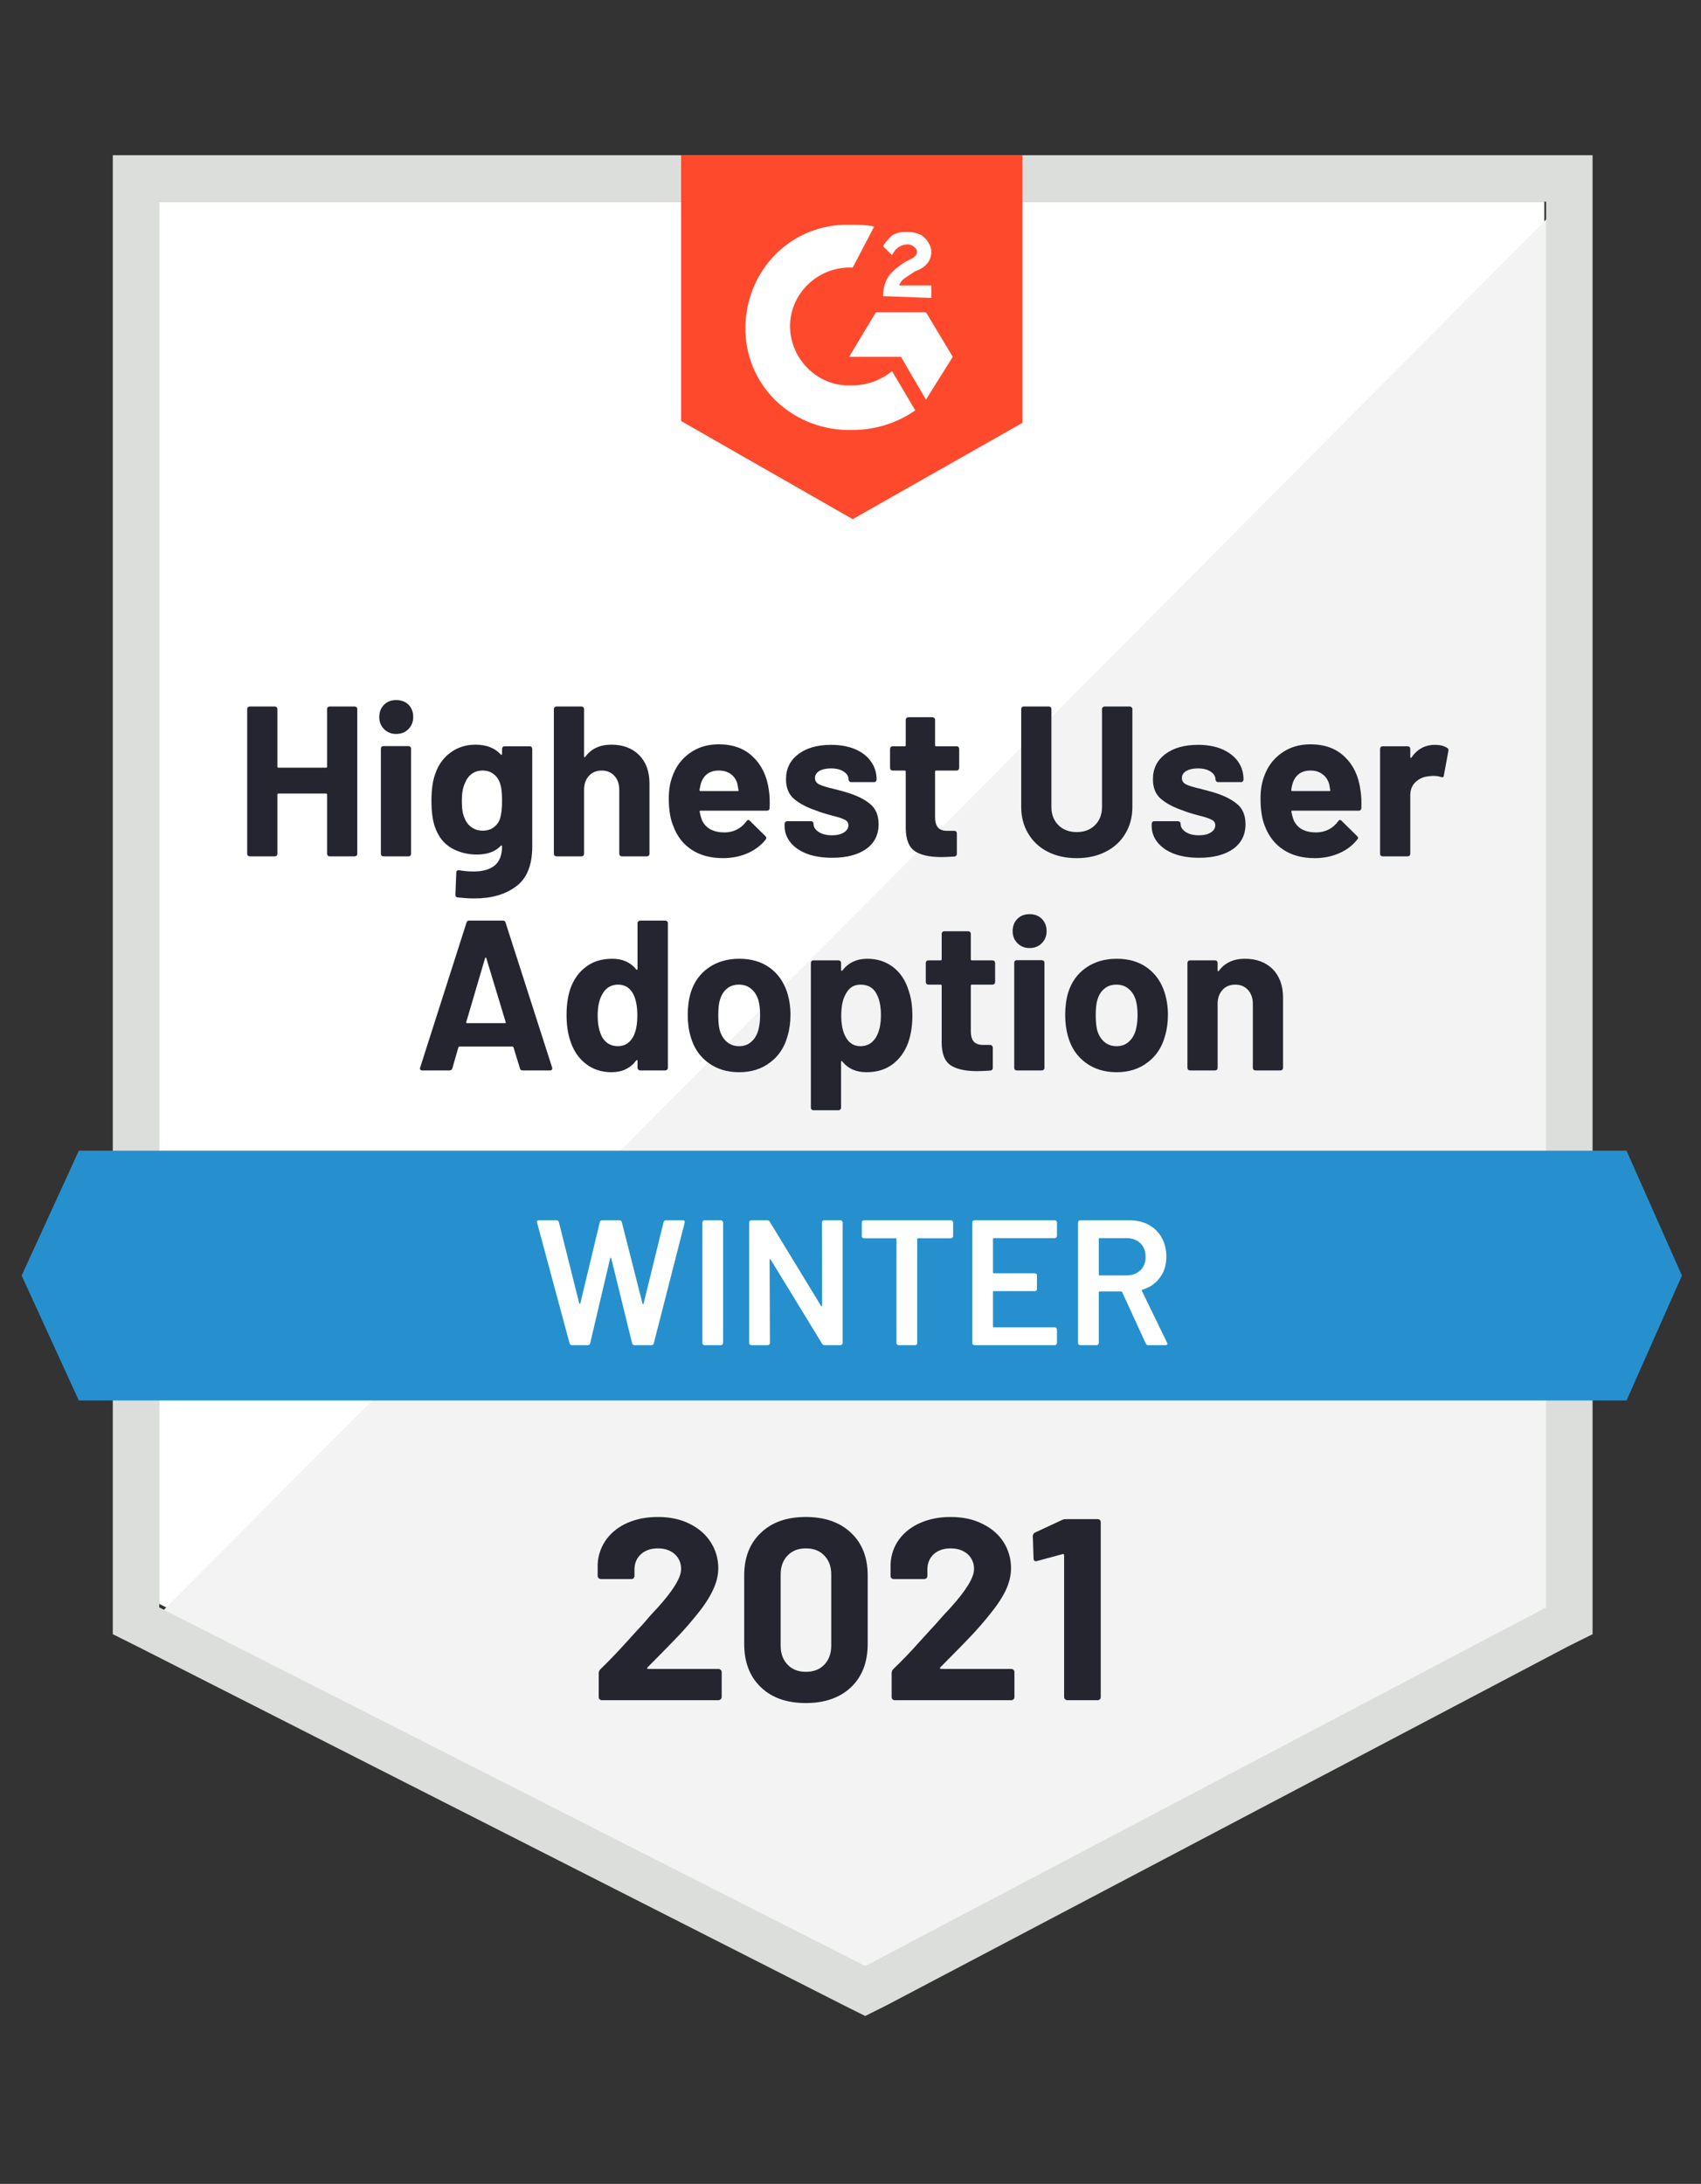 <svg width="81" height="104" viewBox="0 0 81 104" fill="none" xmlns="http://www.w3.org/2000/svg">
<rect x="0" y="0" width="81" height="104" fill="#333333" stroke="none"/>
<g clip-path="url(#clip0)">
<path d="M7.584 76.377L41.2 93.454L73.539 76.377V9.6H7.584V76.377Z" fill="white"/>
<path d="M74.22 9.855L6.903 77.567L41.795 94.814L74.22 78.247V9.855Z" fill="#F2F3F2"/>
<path d="M5.371 31.86V77.822L6.562 78.416L40.178 95.493L41.2 96.003L42.221 95.493L74.645 78.416L75.837 77.822V7.392H5.371V31.86ZM7.584 76.547V9.601H73.624V76.547L41.2 93.624L7.584 76.547Z" fill="#DCDEDC"/>
<path d="M40.604 10.705C40.945 10.705 41.285 10.705 41.626 10.79L40.604 12.744C39.072 12.659 37.711 13.848 37.626 15.378C37.541 16.907 38.732 18.266 40.264 18.351H40.604C41.285 18.351 41.966 18.096 42.477 17.672L43.583 19.541C42.732 20.135 41.711 20.475 40.604 20.475C37.881 20.56 35.583 18.521 35.498 15.802C35.413 13.084 37.455 10.79 40.179 10.705H40.604ZM44.093 14.868L45.37 16.992L44.093 19.031L42.902 16.992H40.434L41.711 14.868H44.093ZM42.051 14.103C42.051 13.764 42.136 13.424 42.306 13.169C42.477 12.914 42.817 12.659 43.072 12.489L43.242 12.404C43.583 12.234 43.668 12.149 43.668 11.979C43.668 11.809 43.413 11.639 43.242 11.639C42.902 11.639 42.647 11.809 42.477 12.149L42.051 11.725C42.136 11.555 42.306 11.385 42.477 11.215C42.732 11.045 42.987 11.045 43.242 11.045C43.498 11.045 43.838 11.13 44.008 11.3C44.179 11.47 44.349 11.725 44.349 11.979C44.349 12.404 44.093 12.744 43.583 12.914L43.328 13.084C43.072 13.254 42.902 13.339 42.817 13.594H44.349V14.188L42.051 14.103ZM40.604 24.723L48.689 20.135V7.392H32.434V20.05L40.604 24.723Z" fill="#FF492C"/>
<path d="M77.454 54.798H3.754L1.031 60.745L3.754 66.692H77.454L80.092 60.745L77.454 54.798Z" fill="#2690CE"/>
<path d="M24.885 50.975C24.817 50.975 24.775 50.941 24.758 50.873L24.451 49.871C24.434 49.848 24.417 49.837 24.4 49.837H21.881C21.864 49.837 21.847 49.848 21.83 49.871L21.541 50.873C21.518 50.941 21.473 50.975 21.405 50.975H20.111C20.066 50.975 20.035 50.964 20.017 50.941C19.995 50.918 19.992 50.882 20.009 50.831L22.213 43.941C22.23 43.873 22.273 43.839 22.341 43.839H23.949C24.017 43.839 24.06 43.873 24.077 43.941L26.29 50.831C26.295 50.848 26.298 50.865 26.298 50.882C26.298 50.944 26.261 50.975 26.188 50.975H24.885ZM22.205 48.664C22.193 48.704 22.205 48.724 22.239 48.724H24.043C24.083 48.724 24.094 48.704 24.077 48.664L23.158 45.631C23.152 45.603 23.144 45.592 23.132 45.597C23.115 45.603 23.104 45.614 23.098 45.631L22.205 48.664ZM30.358 43.958C30.358 43.923 30.372 43.895 30.4 43.873C30.423 43.85 30.451 43.839 30.485 43.839H31.677C31.711 43.839 31.739 43.85 31.762 43.873C31.79 43.895 31.804 43.923 31.804 43.958V50.856C31.804 50.89 31.79 50.918 31.762 50.941C31.739 50.964 31.711 50.975 31.677 50.975H30.485C30.451 50.975 30.423 50.964 30.4 50.941C30.372 50.918 30.358 50.89 30.358 50.856V50.516C30.358 50.494 30.352 50.482 30.341 50.482C30.329 50.477 30.315 50.482 30.298 50.499C30.014 50.873 29.623 51.06 29.124 51.06C28.647 51.06 28.238 50.927 27.898 50.661C27.552 50.395 27.305 50.029 27.158 49.565C27.038 49.214 26.979 48.803 26.979 48.333C26.979 47.851 27.041 47.429 27.166 47.067C27.319 46.636 27.566 46.294 27.907 46.039C28.241 45.784 28.658 45.657 29.158 45.657C29.646 45.657 30.026 45.827 30.298 46.166C30.315 46.183 30.329 46.189 30.341 46.183C30.352 46.178 30.358 46.164 30.358 46.141V43.958ZM30.145 49.386C30.281 49.131 30.349 48.789 30.349 48.358C30.349 47.9 30.275 47.543 30.128 47.288C29.969 47.022 29.739 46.889 29.439 46.889C29.121 46.889 28.88 47.022 28.715 47.288C28.545 47.548 28.46 47.908 28.46 48.367C28.46 48.775 28.531 49.114 28.672 49.386C28.843 49.675 29.095 49.82 29.43 49.82C29.736 49.82 29.975 49.675 30.145 49.386ZM35.2 51.06C34.627 51.06 34.136 50.91 33.728 50.61C33.319 50.309 33.041 49.902 32.894 49.386C32.797 49.063 32.749 48.715 32.749 48.341C32.749 47.945 32.797 47.585 32.894 47.262C33.053 46.758 33.336 46.365 33.745 46.081C34.153 45.798 34.641 45.657 35.209 45.657C35.77 45.657 36.247 45.795 36.638 46.073C37.035 46.356 37.316 46.75 37.481 47.254C37.589 47.594 37.642 47.95 37.642 48.324C37.642 48.693 37.594 49.035 37.498 49.352C37.35 49.885 37.072 50.301 36.664 50.601C36.261 50.907 35.773 51.06 35.2 51.06ZM35.2 49.82C35.427 49.82 35.617 49.752 35.77 49.616C35.929 49.48 36.042 49.293 36.111 49.055C36.167 48.84 36.196 48.602 36.196 48.341C36.196 48.058 36.167 47.817 36.111 47.619C36.037 47.387 35.92 47.209 35.762 47.084C35.608 46.954 35.418 46.889 35.191 46.889C34.959 46.889 34.766 46.954 34.613 47.084C34.46 47.209 34.349 47.387 34.281 47.619C34.23 47.783 34.204 48.024 34.204 48.341C34.204 48.647 34.227 48.885 34.272 49.055C34.34 49.293 34.454 49.48 34.613 49.616C34.772 49.752 34.967 49.82 35.2 49.82ZM43.259 47.143C43.384 47.489 43.447 47.897 43.447 48.367C43.447 48.837 43.381 49.262 43.251 49.641C43.092 50.077 42.845 50.423 42.51 50.678C42.17 50.933 41.753 51.06 41.259 51.06C40.766 51.06 40.383 50.89 40.111 50.55C40.099 50.528 40.088 50.519 40.076 50.525C40.059 50.53 40.051 50.545 40.051 50.567V52.751C40.051 52.785 40.039 52.813 40.017 52.836C39.994 52.858 39.966 52.87 39.932 52.87H38.732C38.698 52.87 38.669 52.858 38.647 52.836C38.624 52.813 38.613 52.785 38.613 52.751V45.861C38.613 45.827 38.624 45.795 38.647 45.767C38.669 45.745 38.698 45.733 38.732 45.733H39.932C39.966 45.733 39.994 45.745 40.017 45.767C40.039 45.795 40.051 45.827 40.051 45.861V46.192C40.051 46.215 40.059 46.226 40.076 46.226C40.088 46.231 40.099 46.229 40.111 46.217C40.4 45.844 40.797 45.657 41.302 45.657C41.767 45.657 42.173 45.787 42.519 46.047C42.865 46.308 43.112 46.673 43.259 47.143ZM41.693 49.429C41.864 49.163 41.949 48.8 41.949 48.341C41.949 47.916 41.878 47.577 41.736 47.322C41.583 47.033 41.33 46.889 40.978 46.889C40.666 46.889 40.434 47.033 40.281 47.322C40.133 47.571 40.059 47.916 40.059 48.358C40.059 48.811 40.136 49.163 40.289 49.412C40.442 49.684 40.672 49.82 40.978 49.82C41.285 49.82 41.523 49.689 41.693 49.429ZM47.387 46.761C47.387 46.795 47.376 46.826 47.353 46.855C47.324 46.877 47.293 46.889 47.259 46.889H46.281C46.246 46.889 46.229 46.906 46.229 46.94V49.097C46.229 49.324 46.275 49.491 46.366 49.599C46.462 49.706 46.612 49.76 46.817 49.76H47.148C47.183 49.76 47.211 49.772 47.234 49.794C47.262 49.822 47.276 49.854 47.276 49.888V50.856C47.276 50.93 47.234 50.972 47.148 50.983C46.865 51.001 46.661 51.009 46.536 51.009C45.974 51.009 45.551 50.916 45.268 50.729C44.99 50.542 44.848 50.188 44.842 49.667V46.94C44.842 46.906 44.825 46.889 44.791 46.889H44.212C44.178 46.889 44.147 46.877 44.119 46.855C44.096 46.826 44.085 46.795 44.085 46.761V45.861C44.085 45.827 44.096 45.795 44.119 45.767C44.147 45.745 44.178 45.733 44.212 45.733H44.791C44.825 45.733 44.842 45.716 44.842 45.682V44.467C44.842 44.433 44.854 44.405 44.876 44.382C44.899 44.36 44.927 44.348 44.961 44.348H46.11C46.144 44.348 46.173 44.36 46.195 44.382C46.218 44.405 46.229 44.433 46.229 44.467V45.682C46.229 45.716 46.246 45.733 46.281 45.733H47.259C47.293 45.733 47.324 45.745 47.353 45.767C47.376 45.795 47.387 45.827 47.387 45.861V46.761ZM49.029 45.147C48.797 45.147 48.604 45.071 48.451 44.917C48.297 44.765 48.221 44.572 48.221 44.34C48.221 44.102 48.297 43.907 48.451 43.754C48.598 43.606 48.791 43.533 49.029 43.533C49.268 43.533 49.461 43.606 49.608 43.754C49.761 43.907 49.838 44.102 49.838 44.34C49.838 44.572 49.761 44.765 49.608 44.917C49.455 45.071 49.262 45.147 49.029 45.147ZM48.417 50.975C48.383 50.975 48.354 50.964 48.331 50.941C48.309 50.918 48.297 50.89 48.297 50.856V45.844C48.297 45.81 48.309 45.781 48.331 45.759C48.354 45.736 48.383 45.725 48.417 45.725H49.608C49.642 45.725 49.673 45.736 49.702 45.759C49.724 45.781 49.736 45.81 49.736 45.844V50.856C49.736 50.89 49.724 50.918 49.702 50.941C49.673 50.964 49.642 50.975 49.608 50.975H48.417ZM53.174 51.06C52.601 51.06 52.11 50.91 51.702 50.61C51.293 50.309 51.015 49.902 50.867 49.386C50.771 49.063 50.723 48.715 50.723 48.341C50.723 47.945 50.771 47.585 50.867 47.262C51.026 46.758 51.31 46.365 51.719 46.081C52.127 45.798 52.615 45.657 53.182 45.657C53.744 45.657 54.221 45.795 54.612 46.073C55.009 46.356 55.29 46.75 55.455 47.254C55.562 47.594 55.616 47.95 55.616 48.324C55.616 48.693 55.568 49.035 55.472 49.352C55.324 49.885 55.046 50.301 54.638 50.601C54.235 50.907 53.747 51.06 53.174 51.06ZM53.174 49.82C53.401 49.82 53.591 49.752 53.744 49.616C53.903 49.48 54.016 49.293 54.084 49.055C54.141 48.84 54.17 48.602 54.17 48.341C54.17 48.058 54.141 47.817 54.084 47.619C54.011 47.387 53.894 47.209 53.736 47.084C53.582 46.954 53.392 46.889 53.165 46.889C52.933 46.889 52.74 46.954 52.587 47.084C52.433 47.209 52.323 47.387 52.255 47.619C52.204 47.783 52.178 48.024 52.178 48.341C52.178 48.647 52.201 48.885 52.246 49.055C52.314 49.293 52.428 49.48 52.587 49.616C52.745 49.752 52.941 49.82 53.174 49.82ZM59.284 45.657C59.829 45.657 60.269 45.821 60.603 46.149C60.932 46.484 61.097 46.937 61.097 47.509V50.856C61.097 50.89 61.086 50.918 61.063 50.941C61.04 50.964 61.012 50.975 60.978 50.975H59.786C59.752 50.975 59.721 50.964 59.693 50.941C59.67 50.918 59.659 50.89 59.659 50.856V47.806C59.659 47.534 59.582 47.313 59.429 47.143C59.276 46.974 59.074 46.889 58.825 46.889C58.569 46.889 58.365 46.974 58.212 47.143C58.059 47.313 57.982 47.534 57.982 47.806V50.856C57.982 50.89 57.971 50.918 57.948 50.941C57.925 50.964 57.897 50.975 57.863 50.975H56.672C56.638 50.975 56.606 50.964 56.578 50.941C56.555 50.918 56.544 50.89 56.544 50.856V45.861C56.544 45.827 56.555 45.795 56.578 45.767C56.606 45.745 56.638 45.733 56.672 45.733H57.863C57.897 45.733 57.925 45.745 57.948 45.767C57.971 45.795 57.982 45.827 57.982 45.861V46.217C57.982 46.234 57.991 46.246 58.008 46.251C58.019 46.263 58.028 46.26 58.033 46.243C58.317 45.852 58.734 45.657 59.284 45.657Z" fill="#252530"/>
<path d="M15.575 33.763C15.575 33.729 15.586 33.7 15.609 33.678C15.632 33.655 15.66 33.644 15.694 33.644H16.886C16.919 33.644 16.951 33.655 16.979 33.678C17.002 33.7 17.013 33.729 17.013 33.763V40.661C17.013 40.695 17.002 40.724 16.979 40.746C16.951 40.769 16.919 40.78 16.886 40.78H15.694C15.66 40.78 15.632 40.769 15.609 40.746C15.586 40.724 15.575 40.695 15.575 40.661V37.841C15.575 37.807 15.558 37.79 15.524 37.79H13.26C13.226 37.79 13.209 37.807 13.209 37.841V40.661C13.209 40.695 13.198 40.724 13.175 40.746C13.152 40.769 13.124 40.78 13.09 40.78H11.898C11.864 40.78 11.833 40.769 11.805 40.746C11.782 40.724 11.771 40.695 11.771 40.661V33.763C11.771 33.729 11.782 33.7 11.805 33.678C11.833 33.655 11.864 33.644 11.898 33.644H13.09C13.124 33.644 13.152 33.655 13.175 33.678C13.198 33.7 13.209 33.729 13.209 33.763V36.507C13.209 36.541 13.226 36.558 13.26 36.558H15.524C15.558 36.558 15.575 36.541 15.575 36.507V33.763ZM18.868 34.952C18.636 34.952 18.443 34.876 18.29 34.723C18.137 34.57 18.06 34.377 18.06 34.145C18.06 33.907 18.137 33.712 18.29 33.559C18.437 33.411 18.63 33.338 18.868 33.338C19.107 33.338 19.302 33.411 19.456 33.559C19.603 33.712 19.677 33.907 19.677 34.145C19.677 34.377 19.6 34.57 19.447 34.723C19.294 34.876 19.101 34.952 18.868 34.952ZM18.256 40.78C18.222 40.78 18.193 40.769 18.171 40.746C18.148 40.724 18.137 40.695 18.137 40.661V35.649C18.137 35.615 18.148 35.586 18.171 35.564C18.193 35.541 18.222 35.53 18.256 35.53H19.456C19.49 35.53 19.518 35.541 19.541 35.564C19.563 35.586 19.575 35.615 19.575 35.649V40.661C19.575 40.695 19.563 40.724 19.541 40.746C19.518 40.769 19.49 40.78 19.456 40.78H18.256ZM23.907 35.666C23.907 35.632 23.918 35.601 23.941 35.572C23.963 35.55 23.992 35.538 24.026 35.538H25.226C25.26 35.538 25.288 35.55 25.311 35.572C25.333 35.601 25.345 35.632 25.345 35.666V40.313C25.345 41.202 25.087 41.837 24.57 42.216C24.06 42.596 23.399 42.785 22.587 42.785C22.349 42.785 22.082 42.768 21.787 42.734C21.719 42.729 21.685 42.686 21.685 42.607L21.728 41.553C21.728 41.468 21.776 41.432 21.872 41.443C22.116 41.483 22.341 41.502 22.545 41.502C22.982 41.502 23.317 41.409 23.549 41.222C23.787 41.029 23.907 40.724 23.907 40.304C23.907 40.282 23.898 40.268 23.881 40.262C23.87 40.262 23.858 40.268 23.847 40.279C23.586 40.556 23.206 40.695 22.707 40.695C22.264 40.695 21.858 40.59 21.49 40.381C21.121 40.166 20.857 39.82 20.698 39.344C20.596 39.033 20.545 38.628 20.545 38.13C20.545 37.597 20.607 37.167 20.732 36.838C20.874 36.419 21.115 36.085 21.456 35.836C21.796 35.586 22.19 35.462 22.639 35.462C23.16 35.462 23.563 35.618 23.847 35.929C23.858 35.94 23.87 35.946 23.881 35.946C23.898 35.94 23.907 35.926 23.907 35.904V35.666ZM23.821 38.954C23.878 38.75 23.907 38.472 23.907 38.121C23.907 37.911 23.898 37.747 23.881 37.628C23.87 37.515 23.847 37.407 23.813 37.305C23.75 37.118 23.648 36.971 23.506 36.864C23.365 36.75 23.189 36.694 22.979 36.694C22.775 36.694 22.599 36.75 22.451 36.864C22.309 36.971 22.204 37.118 22.136 37.305C22.04 37.509 21.992 37.784 21.992 38.13C21.992 38.509 22.034 38.781 22.119 38.945C22.182 39.126 22.29 39.274 22.443 39.387C22.596 39.5 22.777 39.557 22.987 39.557C23.203 39.557 23.382 39.5 23.524 39.387C23.671 39.274 23.77 39.129 23.821 38.954ZM29.115 35.462C29.66 35.462 30.099 35.626 30.434 35.955C30.763 36.289 30.928 36.742 30.928 37.314V40.661C30.928 40.695 30.916 40.724 30.893 40.746C30.871 40.769 30.843 40.78 30.808 40.78H29.617C29.583 40.78 29.552 40.769 29.523 40.746C29.501 40.724 29.489 40.695 29.489 40.661V37.611C29.489 37.339 29.413 37.118 29.259 36.949C29.106 36.779 28.905 36.694 28.655 36.694C28.4 36.694 28.196 36.779 28.043 36.949C27.889 37.118 27.813 37.339 27.813 37.611V40.661C27.813 40.695 27.801 40.724 27.779 40.746C27.756 40.769 27.728 40.78 27.694 40.78H26.502C26.468 40.78 26.437 40.769 26.409 40.746C26.386 40.724 26.375 40.695 26.375 40.661V33.763C26.375 33.729 26.386 33.7 26.409 33.678C26.437 33.655 26.468 33.644 26.502 33.644H27.694C27.728 33.644 27.756 33.655 27.779 33.678C27.801 33.7 27.813 33.729 27.813 33.763V36.023C27.813 36.04 27.821 36.051 27.838 36.056C27.85 36.068 27.858 36.065 27.864 36.048C28.148 35.657 28.564 35.462 29.115 35.462ZM36.612 37.62C36.652 37.88 36.664 38.169 36.647 38.486C36.641 38.566 36.598 38.605 36.519 38.605H33.361C33.322 38.605 33.308 38.622 33.319 38.656C33.342 38.792 33.379 38.928 33.43 39.064C33.611 39.449 33.974 39.642 34.519 39.642C34.95 39.63 35.293 39.452 35.549 39.106C35.577 39.067 35.608 39.047 35.642 39.047C35.659 39.047 35.682 39.061 35.71 39.09L36.442 39.812C36.476 39.846 36.493 39.877 36.493 39.905C36.493 39.916 36.482 39.942 36.459 39.982C36.232 40.265 35.943 40.483 35.591 40.636C35.234 40.789 34.845 40.865 34.425 40.865C33.841 40.865 33.344 40.732 32.936 40.466C32.533 40.2 32.244 39.829 32.068 39.353C31.92 39.013 31.847 38.569 31.847 38.019C31.847 37.645 31.898 37.314 32 37.025C32.159 36.544 32.434 36.161 32.825 35.878C33.217 35.589 33.682 35.445 34.221 35.445C34.902 35.445 35.447 35.643 35.855 36.04C36.269 36.436 36.522 36.963 36.612 37.62ZM34.23 36.694C33.798 36.694 33.515 36.895 33.379 37.297C33.356 37.382 33.333 37.489 33.31 37.62C33.31 37.654 33.328 37.671 33.361 37.671H35.132C35.171 37.671 35.183 37.654 35.166 37.62C35.132 37.422 35.115 37.325 35.115 37.331C35.058 37.127 34.953 36.971 34.8 36.864C34.647 36.75 34.456 36.694 34.23 36.694ZM39.634 40.848C39.174 40.848 38.774 40.786 38.434 40.661C38.093 40.531 37.83 40.35 37.642 40.117C37.455 39.885 37.361 39.625 37.361 39.336V39.234C37.361 39.2 37.376 39.169 37.404 39.141C37.427 39.118 37.455 39.106 37.489 39.106H38.621C38.655 39.106 38.683 39.118 38.706 39.141C38.729 39.169 38.74 39.2 38.74 39.234V39.242C38.74 39.39 38.825 39.517 38.995 39.625C39.16 39.727 39.37 39.778 39.625 39.778C39.852 39.778 40.039 39.732 40.187 39.642C40.329 39.551 40.4 39.438 40.4 39.302C40.4 39.177 40.337 39.087 40.212 39.03C40.093 38.968 39.892 38.903 39.608 38.835C39.29 38.75 39.041 38.67 38.859 38.597C38.422 38.45 38.073 38.266 37.812 38.045C37.557 37.829 37.429 37.518 37.429 37.11C37.429 36.606 37.625 36.207 38.017 35.912C38.408 35.618 38.927 35.47 39.574 35.47C40.005 35.47 40.385 35.538 40.715 35.674C41.044 35.816 41.296 36.011 41.472 36.26C41.654 36.515 41.744 36.801 41.744 37.118C41.744 37.153 41.733 37.181 41.71 37.203C41.688 37.232 41.659 37.246 41.625 37.246H40.527C40.493 37.246 40.465 37.232 40.442 37.203C40.419 37.181 40.408 37.153 40.408 37.118C40.408 36.971 40.331 36.847 40.178 36.745C40.025 36.643 39.824 36.592 39.574 36.592C39.347 36.592 39.163 36.631 39.021 36.711C38.879 36.796 38.808 36.909 38.808 37.051C38.808 37.187 38.876 37.288 39.012 37.356C39.154 37.424 39.387 37.495 39.71 37.569C39.79 37.592 39.875 37.614 39.966 37.637C40.062 37.659 40.164 37.688 40.272 37.722C40.76 37.863 41.143 38.047 41.421 38.274C41.699 38.495 41.838 38.821 41.838 39.251C41.838 39.755 41.639 40.149 41.242 40.432C40.845 40.709 40.309 40.848 39.634 40.848ZM45.676 36.566C45.676 36.6 45.665 36.631 45.642 36.66C45.619 36.682 45.591 36.694 45.557 36.694H44.578C44.544 36.694 44.527 36.711 44.527 36.745V38.903C44.527 39.129 44.572 39.296 44.663 39.404C44.754 39.511 44.902 39.565 45.106 39.565H45.446C45.48 39.565 45.509 39.577 45.531 39.599C45.554 39.628 45.565 39.659 45.565 39.693V40.661C45.565 40.735 45.526 40.777 45.446 40.789C45.157 40.806 44.953 40.814 44.834 40.814C44.266 40.814 43.843 40.721 43.566 40.534C43.287 40.347 43.143 39.993 43.131 39.472V36.745C43.131 36.711 43.114 36.694 43.08 36.694H42.502C42.468 36.694 42.439 36.682 42.417 36.66C42.394 36.631 42.383 36.6 42.383 36.566V35.666C42.383 35.632 42.394 35.601 42.417 35.572C42.439 35.55 42.468 35.538 42.502 35.538H43.08C43.114 35.538 43.131 35.521 43.131 35.487V34.272C43.131 34.238 43.146 34.21 43.174 34.188C43.197 34.165 43.225 34.154 43.259 34.154H44.4C44.434 34.154 44.462 34.165 44.485 34.188C44.513 34.21 44.527 34.238 44.527 34.272V35.487C44.527 35.521 44.544 35.538 44.578 35.538H45.557C45.591 35.538 45.619 35.55 45.642 35.572C45.665 35.601 45.676 35.632 45.676 35.666V36.566ZM51.276 40.865C50.748 40.865 50.286 40.763 49.889 40.559C49.492 40.355 49.182 40.067 48.961 39.693C48.74 39.325 48.629 38.9 48.629 38.418V33.763C48.629 33.729 48.641 33.7 48.663 33.678C48.686 33.655 48.714 33.644 48.748 33.644H49.948C49.982 33.644 50.011 33.655 50.033 33.678C50.056 33.7 50.067 33.729 50.067 33.763V38.427C50.067 38.784 50.178 39.073 50.399 39.293C50.62 39.514 50.913 39.625 51.276 39.625C51.633 39.625 51.923 39.514 52.144 39.293C52.365 39.073 52.476 38.784 52.476 38.427V33.763C52.476 33.729 52.49 33.7 52.518 33.678C52.541 33.655 52.569 33.644 52.603 33.644H53.795C53.829 33.644 53.857 33.655 53.88 33.678C53.908 33.7 53.923 33.729 53.923 33.763V38.418C53.923 38.9 53.812 39.325 53.591 39.693C53.369 40.067 53.057 40.355 52.654 40.559C52.257 40.763 51.798 40.865 51.276 40.865ZM57.105 40.848C56.652 40.848 56.254 40.786 55.914 40.661C55.574 40.531 55.31 40.35 55.123 40.117C54.935 39.885 54.842 39.625 54.842 39.336V39.234C54.842 39.2 54.853 39.169 54.876 39.141C54.898 39.118 54.927 39.106 54.961 39.106H56.093C56.127 39.106 56.155 39.118 56.178 39.141C56.206 39.169 56.22 39.2 56.22 39.234V39.242C56.22 39.39 56.303 39.517 56.467 39.625C56.632 39.727 56.842 39.778 57.097 39.778C57.33 39.778 57.517 39.732 57.659 39.642C57.8 39.551 57.871 39.438 57.871 39.302C57.871 39.177 57.809 39.087 57.684 39.03C57.565 38.968 57.366 38.903 57.088 38.835C56.765 38.75 56.513 38.67 56.331 38.597C55.894 38.45 55.545 38.266 55.284 38.045C55.029 37.829 54.901 37.518 54.901 37.11C54.901 36.606 55.097 36.207 55.489 35.912C55.88 35.618 56.399 35.47 57.046 35.47C57.483 35.47 57.863 35.538 58.186 35.674C58.515 35.816 58.771 36.011 58.952 36.26C59.128 36.515 59.216 36.801 59.216 37.118C59.216 37.153 59.205 37.181 59.182 37.203C59.159 37.232 59.131 37.246 59.097 37.246H58.008C57.974 37.246 57.942 37.232 57.914 37.203C57.891 37.181 57.88 37.153 57.88 37.118C57.88 36.971 57.803 36.847 57.65 36.745C57.497 36.643 57.295 36.592 57.046 36.592C56.819 36.592 56.635 36.631 56.493 36.711C56.351 36.796 56.28 36.909 56.28 37.051C56.28 37.187 56.348 37.288 56.484 37.356C56.626 37.424 56.861 37.495 57.191 37.569C57.264 37.592 57.349 37.614 57.446 37.637C57.537 37.659 57.639 37.688 57.752 37.722C58.234 37.863 58.615 38.047 58.893 38.274C59.171 38.495 59.31 38.821 59.31 39.251C59.31 39.755 59.111 40.149 58.714 40.432C58.317 40.709 57.781 40.848 57.105 40.848ZM64.782 37.62C64.827 37.88 64.841 38.169 64.824 38.486C64.819 38.566 64.776 38.605 64.697 38.605H61.539C61.5 38.605 61.485 38.622 61.497 38.656C61.52 38.792 61.556 38.928 61.607 39.064C61.783 39.449 62.144 39.642 62.688 39.642C63.125 39.63 63.471 39.452 63.727 39.106C63.749 39.067 63.778 39.047 63.812 39.047C63.834 39.047 63.86 39.061 63.888 39.09L64.62 39.812C64.654 39.846 64.671 39.877 64.671 39.905C64.671 39.916 64.657 39.942 64.629 39.982C64.407 40.265 64.118 40.483 63.761 40.636C63.409 40.789 63.023 40.865 62.603 40.865C62.013 40.865 61.517 40.732 61.114 40.466C60.711 40.2 60.419 39.829 60.237 39.353C60.095 39.013 60.025 38.569 60.025 38.019C60.025 37.645 60.076 37.314 60.178 37.025C60.337 36.544 60.612 36.161 61.003 35.878C61.395 35.589 61.86 35.445 62.399 35.445C63.08 35.445 63.624 35.643 64.033 36.04C64.447 36.436 64.697 36.963 64.782 37.62ZM62.407 36.694C61.976 36.694 61.693 36.895 61.556 37.297C61.528 37.382 61.505 37.489 61.488 37.62C61.488 37.654 61.505 37.671 61.539 37.671H63.301C63.346 37.671 63.361 37.654 63.343 37.62C63.309 37.422 63.292 37.325 63.292 37.331C63.23 37.127 63.122 36.971 62.969 36.864C62.816 36.75 62.629 36.694 62.407 36.694ZM68.331 35.47C68.575 35.47 68.767 35.519 68.909 35.615C68.966 35.637 68.986 35.688 68.969 35.768L68.756 36.923C68.75 37.008 68.702 37.034 68.611 37C68.509 36.966 68.39 36.949 68.254 36.949C68.203 36.949 68.129 36.954 68.033 36.966C67.789 36.988 67.582 37.079 67.412 37.237C67.241 37.396 67.156 37.608 67.156 37.875V40.661C67.156 40.695 67.145 40.724 67.122 40.746C67.094 40.769 67.063 40.78 67.028 40.78H65.837C65.803 40.78 65.775 40.769 65.752 40.746C65.729 40.724 65.718 40.695 65.718 40.661V35.666C65.718 35.632 65.729 35.601 65.752 35.572C65.775 35.55 65.803 35.538 65.837 35.538H67.028C67.063 35.538 67.094 35.55 67.122 35.572C67.145 35.601 67.156 35.632 67.156 35.666V36.048C67.156 36.071 67.162 36.085 67.173 36.09C67.19 36.096 67.202 36.093 67.207 36.082C67.485 35.674 67.86 35.47 68.331 35.47Z" fill="#252530"/>
<path d="M27.243 64.059C27.18 64.059 27.141 64.031 27.124 63.974L25.575 58.222L25.566 58.188C25.566 58.137 25.597 58.112 25.66 58.112H26.494C26.556 58.112 26.596 58.14 26.613 58.197L27.583 62.071C27.589 62.088 27.597 62.096 27.609 62.096C27.62 62.096 27.628 62.088 27.634 62.071L28.562 58.197C28.579 58.14 28.616 58.112 28.672 58.112H29.489C29.552 58.112 29.592 58.14 29.609 58.197L30.596 62.079C30.602 62.096 30.61 62.105 30.621 62.105C30.633 62.105 30.641 62.096 30.647 62.079L31.6 58.197C31.617 58.14 31.657 58.112 31.719 58.112H32.511C32.59 58.112 32.621 58.149 32.604 58.222L31.132 63.974C31.115 64.031 31.075 64.059 31.013 64.059H30.221C30.159 64.059 30.119 64.031 30.102 63.974L29.107 59.921C29.101 59.904 29.092 59.893 29.081 59.887C29.07 59.887 29.061 59.899 29.055 59.921L28.102 63.974C28.085 64.031 28.048 64.059 27.992 64.059H27.243ZM33.549 64.059C33.52 64.059 33.495 64.048 33.472 64.025C33.455 64.008 33.447 63.985 33.447 63.957V58.214C33.447 58.185 33.455 58.163 33.472 58.146C33.495 58.123 33.52 58.112 33.549 58.112H34.332C34.36 58.112 34.383 58.123 34.4 58.146C34.423 58.163 34.434 58.185 34.434 58.214V63.957C34.434 63.985 34.423 64.008 34.4 64.025C34.383 64.048 34.36 64.059 34.332 64.059H33.549ZM39.14 58.214C39.14 58.185 39.149 58.163 39.166 58.146C39.188 58.123 39.214 58.112 39.242 58.112H40.025C40.054 58.112 40.076 58.123 40.093 58.146C40.116 58.163 40.127 58.185 40.127 58.214V63.957C40.127 63.985 40.116 64.008 40.093 64.025C40.076 64.048 40.054 64.059 40.025 64.059H39.268C39.211 64.059 39.171 64.036 39.149 63.991L36.698 59.981C36.686 59.964 36.675 59.955 36.664 59.955C36.652 59.961 36.647 59.975 36.647 59.998L36.664 63.957C36.664 63.985 36.652 64.008 36.63 64.025C36.613 64.048 36.59 64.059 36.562 64.059H35.779C35.75 64.059 35.725 64.048 35.702 64.025C35.685 64.008 35.676 63.985 35.676 63.957V58.214C35.676 58.185 35.685 58.163 35.702 58.146C35.725 58.123 35.75 58.112 35.779 58.112H36.536C36.593 58.112 36.633 58.135 36.655 58.18L39.098 62.19C39.109 62.207 39.12 62.212 39.132 62.207C39.143 62.207 39.149 62.196 39.149 62.173L39.14 58.214ZM45.285 58.112C45.313 58.112 45.336 58.123 45.353 58.146C45.375 58.163 45.387 58.185 45.387 58.214V58.868C45.387 58.896 45.375 58.919 45.353 58.936C45.336 58.959 45.313 58.97 45.285 58.97H43.719C43.69 58.97 43.676 58.984 43.676 59.012V63.957C43.676 63.985 43.668 64.008 43.651 64.025C43.628 64.048 43.602 64.059 43.574 64.059H42.791C42.763 64.059 42.74 64.048 42.723 64.025C42.7 64.008 42.689 63.985 42.689 63.957V59.012C42.689 58.984 42.675 58.97 42.647 58.97H41.14C41.112 58.97 41.086 58.959 41.063 58.936C41.047 58.919 41.038 58.896 41.038 58.868V58.214C41.038 58.185 41.047 58.163 41.063 58.146C41.086 58.123 41.112 58.112 41.14 58.112H45.285ZM50.331 58.859C50.331 58.888 50.32 58.91 50.297 58.927C50.28 58.95 50.258 58.961 50.229 58.961H47.327C47.299 58.961 47.285 58.976 47.285 59.004V60.593C47.285 60.621 47.299 60.635 47.327 60.635H49.276C49.304 60.635 49.33 60.644 49.353 60.661C49.37 60.683 49.378 60.709 49.378 60.737V61.383C49.378 61.411 49.37 61.437 49.353 61.459C49.33 61.476 49.304 61.485 49.276 61.485H47.327C47.299 61.485 47.285 61.499 47.285 61.527V63.167C47.285 63.195 47.299 63.209 47.327 63.209H50.229C50.258 63.209 50.28 63.221 50.297 63.243C50.32 63.26 50.331 63.283 50.331 63.311V63.957C50.331 63.985 50.32 64.008 50.297 64.025C50.28 64.048 50.258 64.059 50.229 64.059H46.4C46.371 64.059 46.346 64.048 46.323 64.025C46.306 64.008 46.297 63.985 46.297 63.957V58.214C46.297 58.185 46.306 58.163 46.323 58.146C46.346 58.123 46.371 58.112 46.4 58.112H50.229C50.258 58.112 50.28 58.123 50.297 58.146C50.32 58.163 50.331 58.185 50.331 58.214V58.859ZM54.68 64.059C54.623 64.059 54.584 64.033 54.561 63.982L53.438 61.536C53.426 61.513 53.409 61.502 53.386 61.502H52.365C52.337 61.502 52.323 61.516 52.323 61.544V63.957C52.323 63.985 52.311 64.008 52.289 64.025C52.272 64.048 52.249 64.059 52.221 64.059H51.438C51.409 64.059 51.384 64.048 51.361 64.025C51.344 64.008 51.336 63.985 51.336 63.957V58.214C51.336 58.185 51.344 58.163 51.361 58.146C51.384 58.123 51.409 58.112 51.438 58.112H53.778C54.124 58.112 54.431 58.183 54.697 58.324C54.964 58.471 55.171 58.675 55.318 58.936C55.466 59.202 55.54 59.505 55.54 59.845C55.54 60.236 55.438 60.567 55.233 60.839C55.035 61.117 54.757 61.309 54.399 61.417C54.388 61.417 54.379 61.422 54.374 61.434C54.368 61.445 54.368 61.456 54.374 61.468L55.574 63.94C55.585 63.963 55.591 63.98 55.591 63.991C55.591 64.036 55.559 64.059 55.497 64.059H54.68ZM52.365 58.961C52.337 58.961 52.323 58.976 52.323 59.004V60.694C52.323 60.723 52.337 60.737 52.365 60.737H53.642C53.914 60.737 54.135 60.655 54.306 60.491C54.47 60.332 54.552 60.12 54.552 59.853C54.552 59.587 54.47 59.372 54.306 59.208C54.135 59.044 53.914 58.961 53.642 58.961H52.365Z" fill="white"/>
<path d="M30.834 79.402C30.817 79.419 30.811 79.436 30.817 79.453C30.828 79.47 30.846 79.478 30.868 79.478H34.213C34.252 79.478 34.286 79.492 34.315 79.521C34.349 79.549 34.366 79.583 34.366 79.623V80.82C34.366 80.86 34.349 80.894 34.315 80.922C34.286 80.951 34.252 80.965 34.213 80.965H28.664C28.619 80.965 28.582 80.951 28.553 80.922C28.525 80.894 28.511 80.86 28.511 80.82V79.682C28.511 79.608 28.536 79.546 28.587 79.495C28.99 79.104 29.401 78.677 29.821 78.212C30.241 77.748 30.505 77.459 30.613 77.346C30.84 77.074 31.072 76.813 31.311 76.564C32.06 75.737 32.434 75.123 32.434 74.721C32.434 74.432 32.332 74.194 32.128 74.007C31.923 73.826 31.657 73.735 31.328 73.735C30.999 73.735 30.732 73.826 30.528 74.007C30.318 74.194 30.213 74.44 30.213 74.746V75.052C30.213 75.091 30.199 75.126 30.17 75.154C30.142 75.182 30.108 75.196 30.068 75.196H28.613C28.573 75.196 28.539 75.182 28.511 75.154C28.477 75.126 28.46 75.091 28.46 75.052V74.474C28.488 74.032 28.63 73.639 28.885 73.293C29.14 72.953 29.478 72.693 29.898 72.512C30.323 72.33 30.8 72.24 31.328 72.24C31.912 72.24 32.42 72.35 32.851 72.571C33.282 72.786 33.614 73.078 33.847 73.446C34.085 73.82 34.204 74.231 34.204 74.678C34.204 75.023 34.116 75.377 33.94 75.74C33.77 76.103 33.512 76.493 33.166 76.912C32.911 77.23 32.636 77.547 32.34 77.864C32.045 78.175 31.606 78.626 31.021 79.215L30.834 79.402ZM38.374 81.101C37.467 81.101 36.752 80.849 36.23 80.345C35.702 79.841 35.438 79.153 35.438 78.28V75.026C35.438 74.171 35.702 73.494 36.23 72.996C36.752 72.492 37.467 72.24 38.374 72.24C39.276 72.24 39.994 72.492 40.527 72.996C41.055 73.494 41.319 74.171 41.319 75.026V78.28C41.319 79.153 41.055 79.841 40.527 80.345C39.994 80.849 39.276 81.101 38.374 81.101ZM38.374 79.614C38.743 79.614 39.035 79.501 39.251 79.274C39.472 79.048 39.583 78.745 39.583 78.365V74.975C39.583 74.602 39.472 74.301 39.251 74.075C39.035 73.848 38.743 73.735 38.374 73.735C38.011 73.735 37.722 73.848 37.506 74.075C37.285 74.301 37.174 74.602 37.174 74.975V78.365C37.174 78.745 37.285 79.048 37.506 79.274C37.722 79.501 38.011 79.614 38.374 79.614ZM44.774 79.402C44.757 79.419 44.754 79.436 44.766 79.453C44.771 79.47 44.788 79.478 44.817 79.478H48.161C48.201 79.478 48.235 79.492 48.263 79.521C48.292 79.549 48.306 79.583 48.306 79.623V80.82C48.306 80.86 48.292 80.894 48.263 80.922C48.235 80.951 48.201 80.965 48.161 80.965H42.604C42.564 80.965 42.53 80.951 42.502 80.922C42.473 80.894 42.459 80.86 42.459 80.82V79.682C42.459 79.608 42.482 79.546 42.527 79.495C42.936 79.104 43.347 78.677 43.761 78.212C44.181 77.748 44.445 77.459 44.553 77.346C44.785 77.074 45.021 76.813 45.259 76.564C46.008 75.737 46.383 75.123 46.383 74.721C46.383 74.432 46.28 74.194 46.076 74.007C45.866 73.826 45.597 73.735 45.268 73.735C44.939 73.735 44.672 73.826 44.468 74.007C44.264 74.194 44.161 74.44 44.161 74.746V75.052C44.161 75.091 44.147 75.126 44.119 75.154C44.09 75.182 44.053 75.196 44.008 75.196H42.553C42.513 75.196 42.479 75.182 42.451 75.154C42.422 75.126 42.408 75.091 42.408 75.052V74.474C42.431 74.032 42.57 73.639 42.825 73.293C43.081 72.953 43.421 72.693 43.846 72.512C44.272 72.33 44.746 72.24 45.268 72.24C45.852 72.24 46.36 72.35 46.791 72.571C47.228 72.786 47.563 73.078 47.795 73.446C48.028 73.82 48.144 74.231 48.144 74.678C48.144 75.023 48.059 75.377 47.889 75.74C47.713 76.103 47.452 76.493 47.106 76.912C46.851 77.23 46.575 77.547 46.28 77.864C45.985 78.175 45.546 78.626 44.961 79.215L44.774 79.402ZM50.587 72.376C50.632 72.353 50.694 72.342 50.774 72.342H52.272C52.311 72.342 52.346 72.356 52.374 72.384C52.402 72.412 52.416 72.447 52.416 72.486V80.82C52.416 80.86 52.402 80.894 52.374 80.922C52.346 80.951 52.311 80.965 52.272 80.965H50.825C50.785 80.965 50.751 80.951 50.723 80.922C50.689 80.894 50.672 80.86 50.672 80.82V74.066C50.672 74.049 50.666 74.032 50.655 74.015C50.638 73.998 50.621 73.996 50.604 74.007L49.378 74.338L49.327 74.347C49.253 74.347 49.217 74.301 49.217 74.211L49.182 73.157C49.182 73.072 49.219 73.013 49.293 72.979L50.587 72.376Z" fill="#252530"/>
</g>
<defs>
<clipPath id="clip0">
<rect width="79.997" height="103.649" fill="white" transform="translate(0.69)"/>
</clipPath>
</defs>
</svg>
